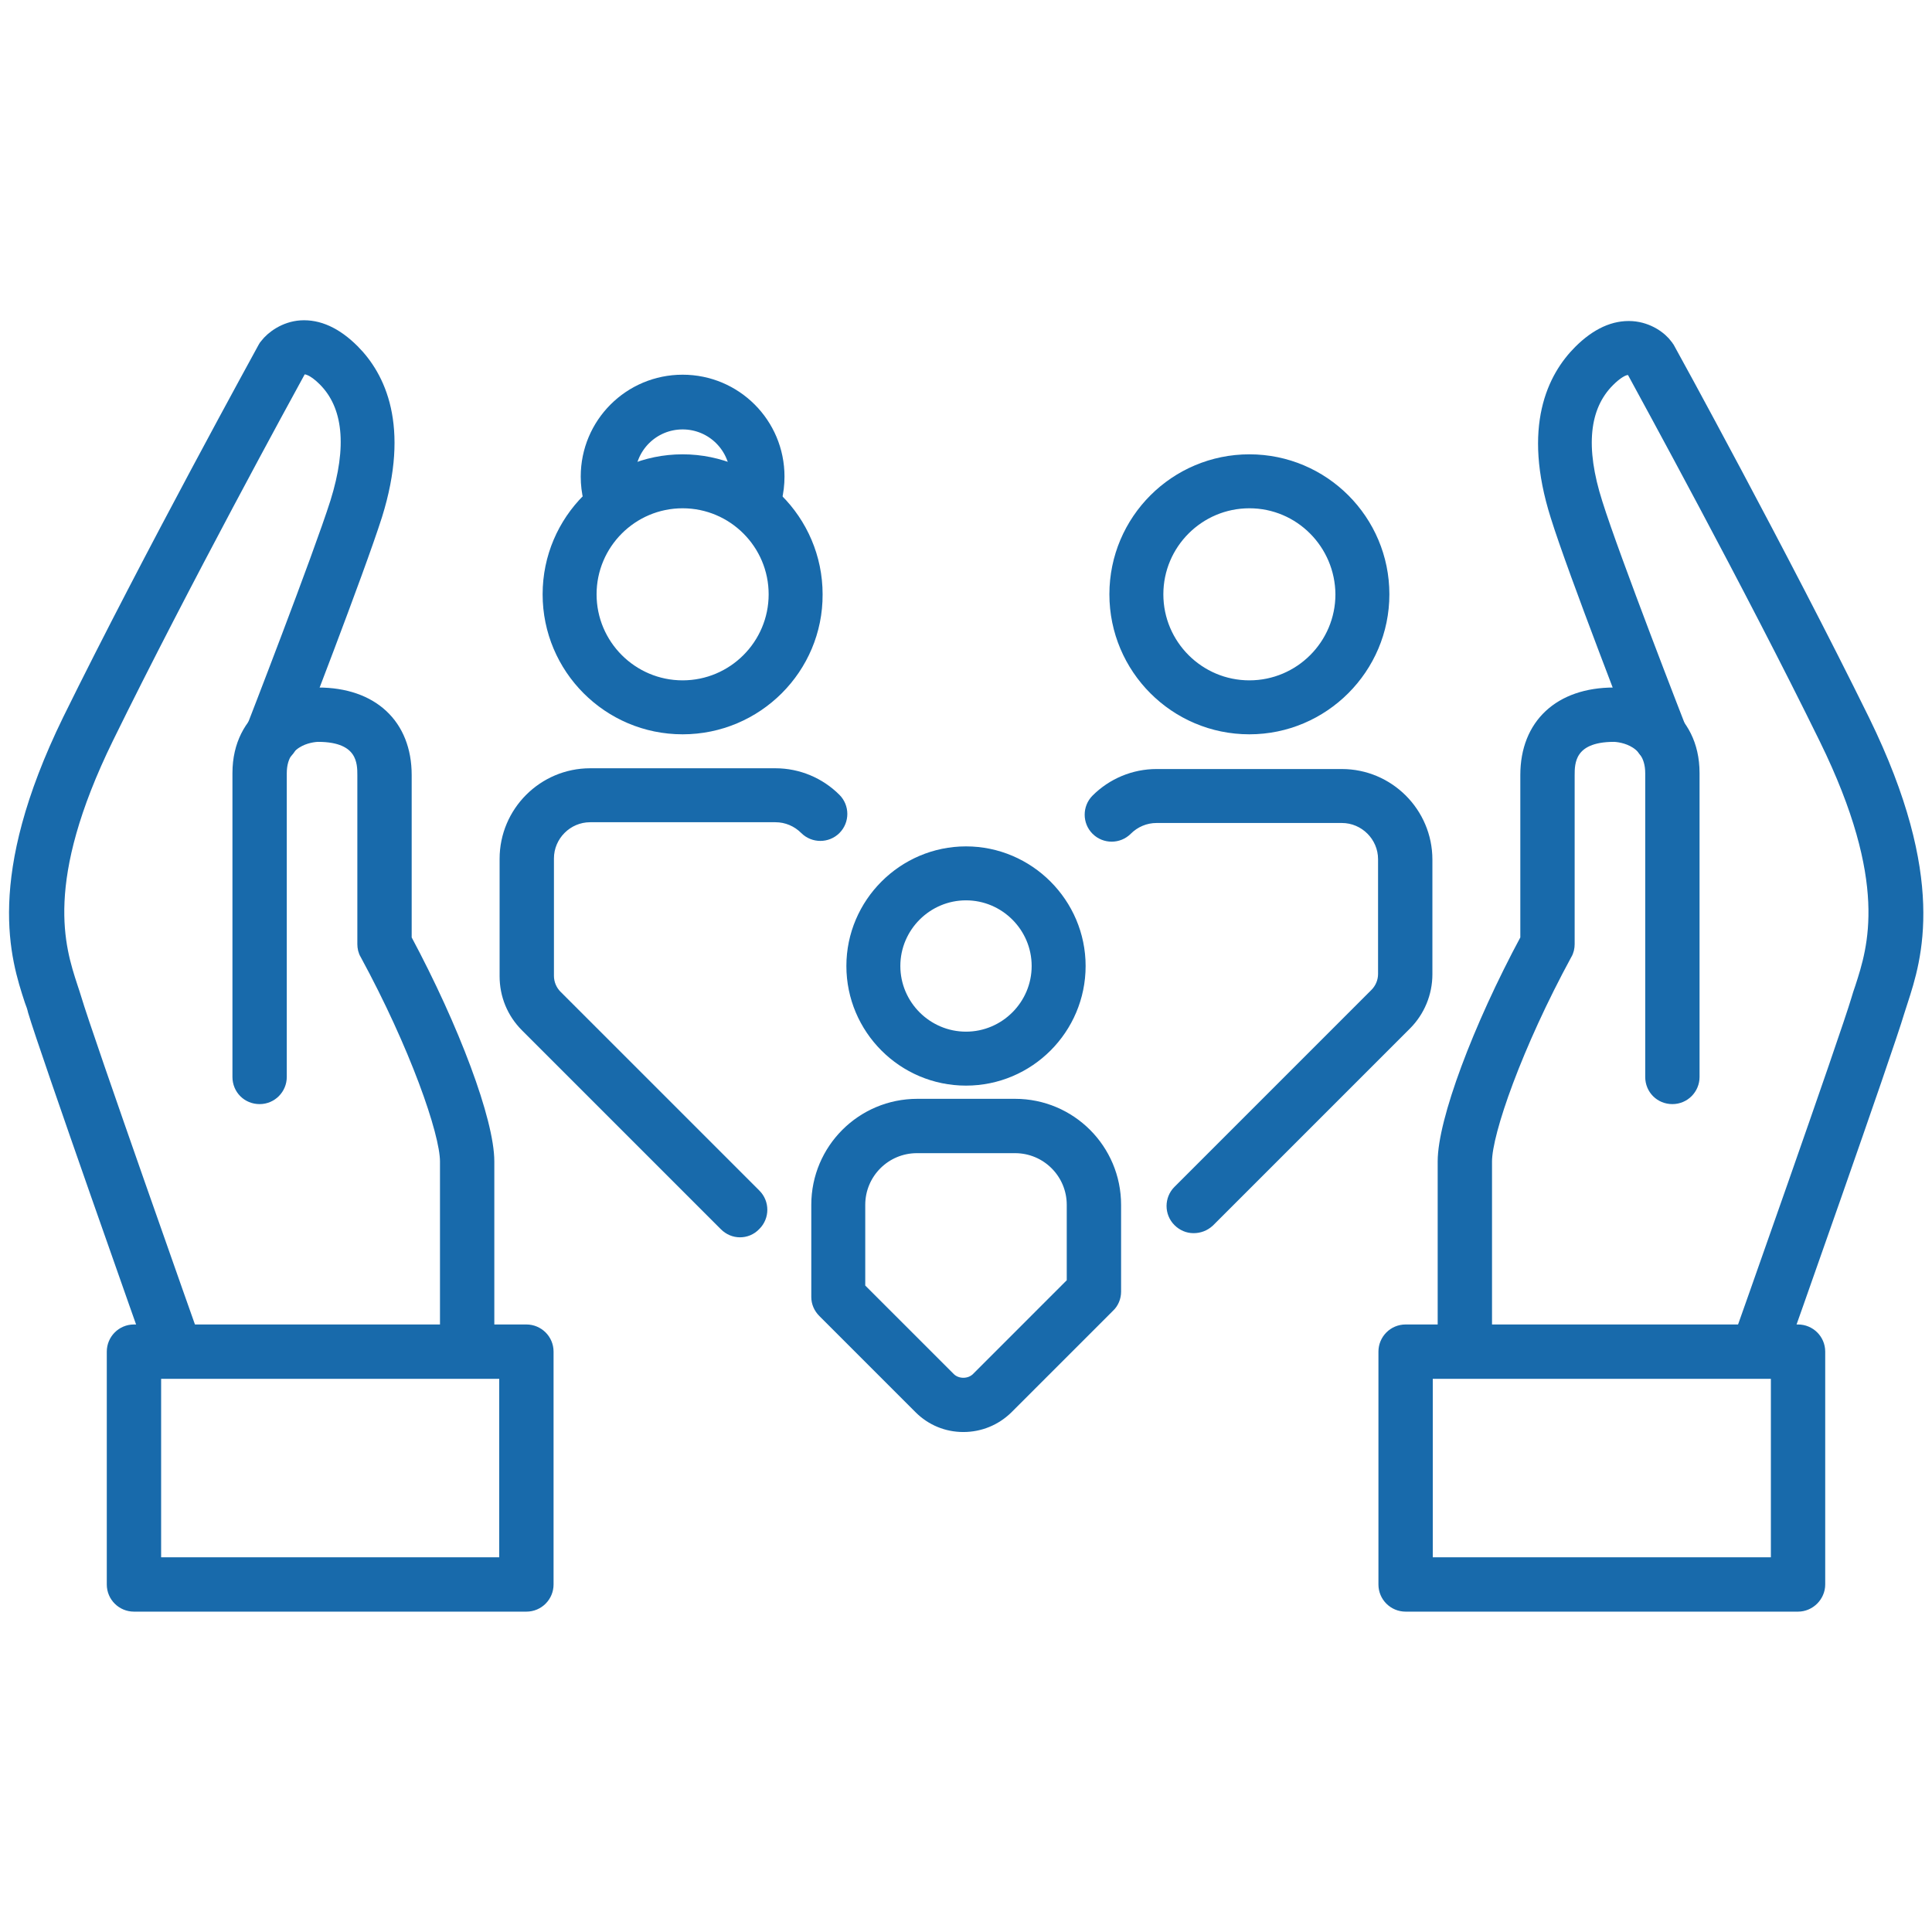 <?xml version="1.0" encoding="utf-8"?>
<!-- Generator: Adobe Illustrator 18.0.0, SVG Export Plug-In . SVG Version: 6.00 Build 0)  -->
<!DOCTYPE svg PUBLIC "-//W3C//DTD SVG 1.1//EN" "http://www.w3.org/Graphics/SVG/1.1/DTD/svg11.dtd">
<svg version="1.1" id="Capa_1" xmlns:x="http://ns.adobe.com/Extensibility/1.0/" xmlns:i="http://ns.adobe.com/AdobeIllustrator/10.0/" xmlns:graph="http://ns.adobe.com/Graphs/1.0/"
	 xmlns="http://www.w3.org/2000/svg" xmlns:xlink="http://www.w3.org/1999/xlink" xmlns:a="http://ns.adobe.com/AdobeSVGViewerExtensions/3.0/"
	 x="0px" y="0px" viewBox="0 0 512 512" enable-background="new 0 0 512 512" xml:space="preserve">
<g>
	<g>
		<g>
			<g>
				<path fill="#186AAB" stroke="#186AAB" stroke-width="3" stroke-miterlimit="10" d="M388.2,362.6c-3.1,0-5.7-2.5-5.7-5.7v-49.1
					c0-10.7,9.2-35.4,21.9-59v-43.4c0-13.4,8.9-21.7,23.3-21.7c8.2,0,21.2,5.7,21.2,21.2v80.5c0,3.1-2.5,5.7-5.7,5.7
					s-5.7-2.5-5.7-5.7v-80.5c0-9.7-9.7-9.8-9.8-9.8c-11.9,0-11.9,7.2-11.9,10.3v44.8c0,0.9-0.2,1.9-0.7,2.7
					c-13.1,24.1-21.2,47.2-21.2,54.9v49.1C393.9,360.1,391.4,362.6,388.2,362.6z"/>
			</g>
			<g>
				<path fill="#186AAB" stroke="#186AAB" stroke-width="3" stroke-miterlimit="10" d="M465.9,363.4c-0.6,0-1.3-0.1-1.9-0.3
					c-3-1-4.5-4.3-3.5-7.3c0.3-0.8,28.7-81.1,31.6-91c0.3-1,0.6-2,1-3.1c3.4-10.5,9.1-28-9.5-65.9c-20-40.8-47.7-91.3-51.1-97.6
					c-0.2-0.1-0.5-0.3-1-0.3c-1.2-0.1-3.1,1.1-5.1,3.1c-6.8,6.8-7.9,17.6-3.2,32.3c4.5,14.4,22.1,59.6,22.3,60.1
					c1.1,2.9-0.3,6.2-3.2,7.4c-2.9,1.1-6.2-0.3-7.4-3.2c-0.7-1.9-17.9-46-22.5-60.8c-7.5-23.7-0.8-36.9,6.1-43.8
					c4.6-4.6,9.3-6.7,14-6.4c4.4,0.3,7.8,2.8,9.3,4.9c0.2,0.2,0.3,0.5,0.5,0.7c0.3,0.5,30.3,55.2,51.7,98.7
					c20.6,42.1,13.8,63.1,10.1,74.5c-0.3,1-0.6,1.9-0.9,2.8c-3,10.2-30.6,88.3-31.8,91.6C470.4,362,468.2,363.4,465.9,363.4z"/>
			</g>
			<g>
				<path fill="#186AAB" stroke="#186AAB" stroke-width="3" stroke-miterlimit="10" d="M476.5,425.6h-104c-3.1,0-5.7-2.5-5.7-5.7
					v-61.7c0-3.1,2.5-5.7,5.7-5.7h104c3.1,0,5.7,2.5,5.7,5.7v61.7C482.2,423,479.6,425.6,476.5,425.6z M378.2,414.2h92.6v-50.3
					h-92.6V414.2z"/>
			</g>
		</g>
		<g>
			<g>
				<path fill="#186AAB" stroke="#186AAB" stroke-width="3" stroke-miterlimit="10" d="M123.8,362.6c-3.1,0-5.7-2.5-5.7-5.7v-49.1
					c0-7.7-8.1-30.8-21.2-54.9c-0.5-0.8-0.7-1.8-0.7-2.7v-44.8c0-3.1,0-10.3-11.9-10.3c-0.1,0-9.8,0.1-9.8,9.8v80.5
					c0,3.1-2.5,5.7-5.7,5.7s-5.7-2.5-5.7-5.7v-80.5c0-15.4,13-21.2,21.2-21.2c14.4,0,23.3,8.3,23.3,21.7v43.4
					c12.7,23.7,21.9,48.3,21.9,59v49.1C129.5,360.1,126.9,362.6,123.8,362.6z"/>
			</g>
			<g>
				<path fill="#186AAB" stroke="#186AAB" stroke-width="3" stroke-miterlimit="10" d="M46.1,363.4c-2.3,0-4.5-1.5-5.4-3.8
					c-1.2-3.3-28.8-81.4-31.8-91.6c-0.2-0.9-0.5-1.8-0.9-2.8c-3.7-11.3-10.5-32.3,10.1-74.5C39.5,147.2,69.6,92.6,69.9,92
					c0.1-0.2,0.3-0.5,0.5-0.7c1.6-2.1,5-4.6,9.3-4.9c4.7-0.3,9.4,1.8,14,6.4c6.9,6.9,13.5,20.1,6.1,43.8
					c-4.7,14.8-21.8,58.9-22.5,60.8c-1.1,2.9-4.4,4.4-7.4,3.2c-2.9-1.1-4.4-4.4-3.2-7.4c0.2-0.5,17.7-45.6,22.3-60.1
					c4.6-14.7,3.5-25.6-3.2-32.3c-3-3-4.7-3.1-5.2-3.1c-0.4,0-0.8,0.2-0.9,0.3c-3.4,6.2-31.1,56.8-51.1,97.6
					c-18.6,38-12.9,55.5-9.5,65.9c0.4,1.1,0.7,2.2,1,3.1c2.9,9.9,31.3,90.2,31.6,91c1,3-0.5,6.2-3.5,7.3
					C47.4,363.3,46.7,363.4,46.1,363.4z"/>
			</g>
			<g>
				<path fill="#186AAB" stroke="#186AAB" stroke-width="3" stroke-miterlimit="10" d="M139.5,425.6h-104c-3.1,0-5.7-2.5-5.7-5.7
					v-61.7c0-3.1,2.5-5.7,5.7-5.7h104c3.1,0,5.7,2.5,5.7,5.7v61.7C145.2,423,142.7,425.6,139.5,425.6z M41.2,414.2h92.6v-50.3H41.2
					V414.2z"/>
			</g>
		</g>
	</g>
	<g>
		<g>
			<path fill="#186AAB" stroke="#186AAB" stroke-width="3" stroke-miterlimit="10" d="M256,286.2c-16.7,0-30.2-13.6-30.2-30.2
				s13.6-30.2,30.2-30.2s30.2,13.6,30.2,30.2S272.7,286.2,256,286.2z M256,237.1c-10.4,0-18.9,8.5-18.9,18.9s8.5,18.9,18.9,18.9
				s18.9-8.5,18.9-18.9S266.4,237.1,256,237.1z"/>
		</g>
		<g>
			<g>
				<path fill="#186AAB" stroke="#186AAB" stroke-width="3" stroke-miterlimit="10" d="M255.3,378c-4.4,0-8.5-1.7-11.6-4.8
					l-25.5-25.5c-1.1-1.1-1.7-2.5-1.7-4v-24.4c0-14.7,11.9-26.6,26.6-26.6H269c14.7,0,26.6,11.9,26.6,26.6v23c0,1.5-0.6,3-1.7,4
					l-27,27C263.8,376.3,259.7,378,255.3,378z M227.8,341.3l23.9,23.9c1.9,1.9,5.3,1.9,7.2,0l25.3-25.3v-20.6
					c0-8.4-6.8-15.2-15.2-15.2H243c-8.4,0-15.2,6.8-15.2,15.2V341.3z"/>
			</g>
		</g>
	</g>
	<g>
		<g>
			<path fill="#186AAB" stroke="#186AAB" stroke-width="3" stroke-miterlimit="10" d="M331.1,193.1c-19.7,0-35.6-16-35.6-35.6
				c0-19.7,16-35.6,35.6-35.6c19.7,0,35.6,16,35.6,35.6C366.7,177.1,350.7,193.1,331.1,193.1z M331.1,133.2
				c-13.4,0-24.3,10.9-24.3,24.3c0,13.4,10.9,24.3,24.3,24.3s24.3-10.9,24.3-24.3C355.3,144.1,344.5,133.2,331.1,133.2z"/>
		</g>
		<g>
			<path fill="#186AAB" stroke="#186AAB" stroke-width="3" stroke-miterlimit="10" d="M167.5,130.7c-0.4-1.4-0.7-2.8-0.7-4.3
				c0-7.8,6.3-14.1,14.1-14.1s14.1,6.3,14.1,14.1c0,1.5-0.2,3-0.7,4.3c3.6,1.8,6.7,4.3,9.3,7.2c1.8-3.5,2.8-7.4,2.8-11.6
				c0-14.1-11.4-25.5-25.5-25.5s-25.5,11.4-25.5,25.5c0,4.2,1,8.1,2.8,11.6C160.8,135,163.9,132.5,167.5,130.7z"/>
			<path fill="#186AAB" stroke="#186AAB" stroke-width="3" stroke-miterlimit="10" d="M180.9,193.1c-19.7,0-35.6-16-35.6-35.6
				c0-19.7,16-35.6,35.6-35.6s35.6,16,35.6,35.6C216.6,177.1,200.6,193.1,180.9,193.1z M180.9,133.2c-13.4,0-24.3,10.9-24.3,24.3
				c0,13.4,10.9,24.3,24.3,24.3c13.4,0,24.3-10.9,24.3-24.3C205.2,144.1,194.3,133.2,180.9,133.2z"/>
		</g>
		<g>
			<path fill="#186AAB" stroke="#186AAB" stroke-width="3" stroke-miterlimit="10" d="M316.3,325.3c-1.5,0-2.9-0.6-4-1.7
				c-2.2-2.2-2.2-5.8,0-8l52.2-52.2c1.4-1.4,2.2-3.3,2.2-5.3v-30.4c0-6.1-5-11.1-11.1-11.1h-49.1c-3,0-5.8,1.2-7.9,3.3
				c-2.2,2.2-5.8,2.2-8,0c-2.2-2.2-2.2-5.8,0-8c4.2-4.2,9.9-6.6,15.9-6.6h49.1c12.4,0,22.5,10.1,22.5,22.5v30.4c0,5-2,9.8-5.5,13.3
				l-52.2,52.2C319.2,324.8,317.8,325.3,316.3,325.3z"/>
		</g>
		<g>
			<path fill="#186AAB" stroke="#186AAB" stroke-width="3" stroke-miterlimit="10" d="M196.1,326.4c-1.5,0-2.9-0.6-4-1.7l-52.7-52.7
				c-3.6-3.6-5.5-8.3-5.5-13.3v-31.1c0-12.4,10.1-22.5,22.5-22.5h49.1c6,0,11.7,2.4,15.9,6.6c2.2,2.2,2.2,5.8,0,8
				c-2.2,2.2-5.8,2.2-8,0c-2.1-2.1-4.9-3.3-7.9-3.3h-49.1c-6.1,0-11.1,5-11.1,11.1v31.1c0,2,0.8,3.9,2.2,5.3l52.7,52.7
				c2.2,2.2,2.2,5.8,0,8C199,325.9,197.5,326.4,196.1,326.4z"/>
		</g>
	</g>
</g>
</svg>
